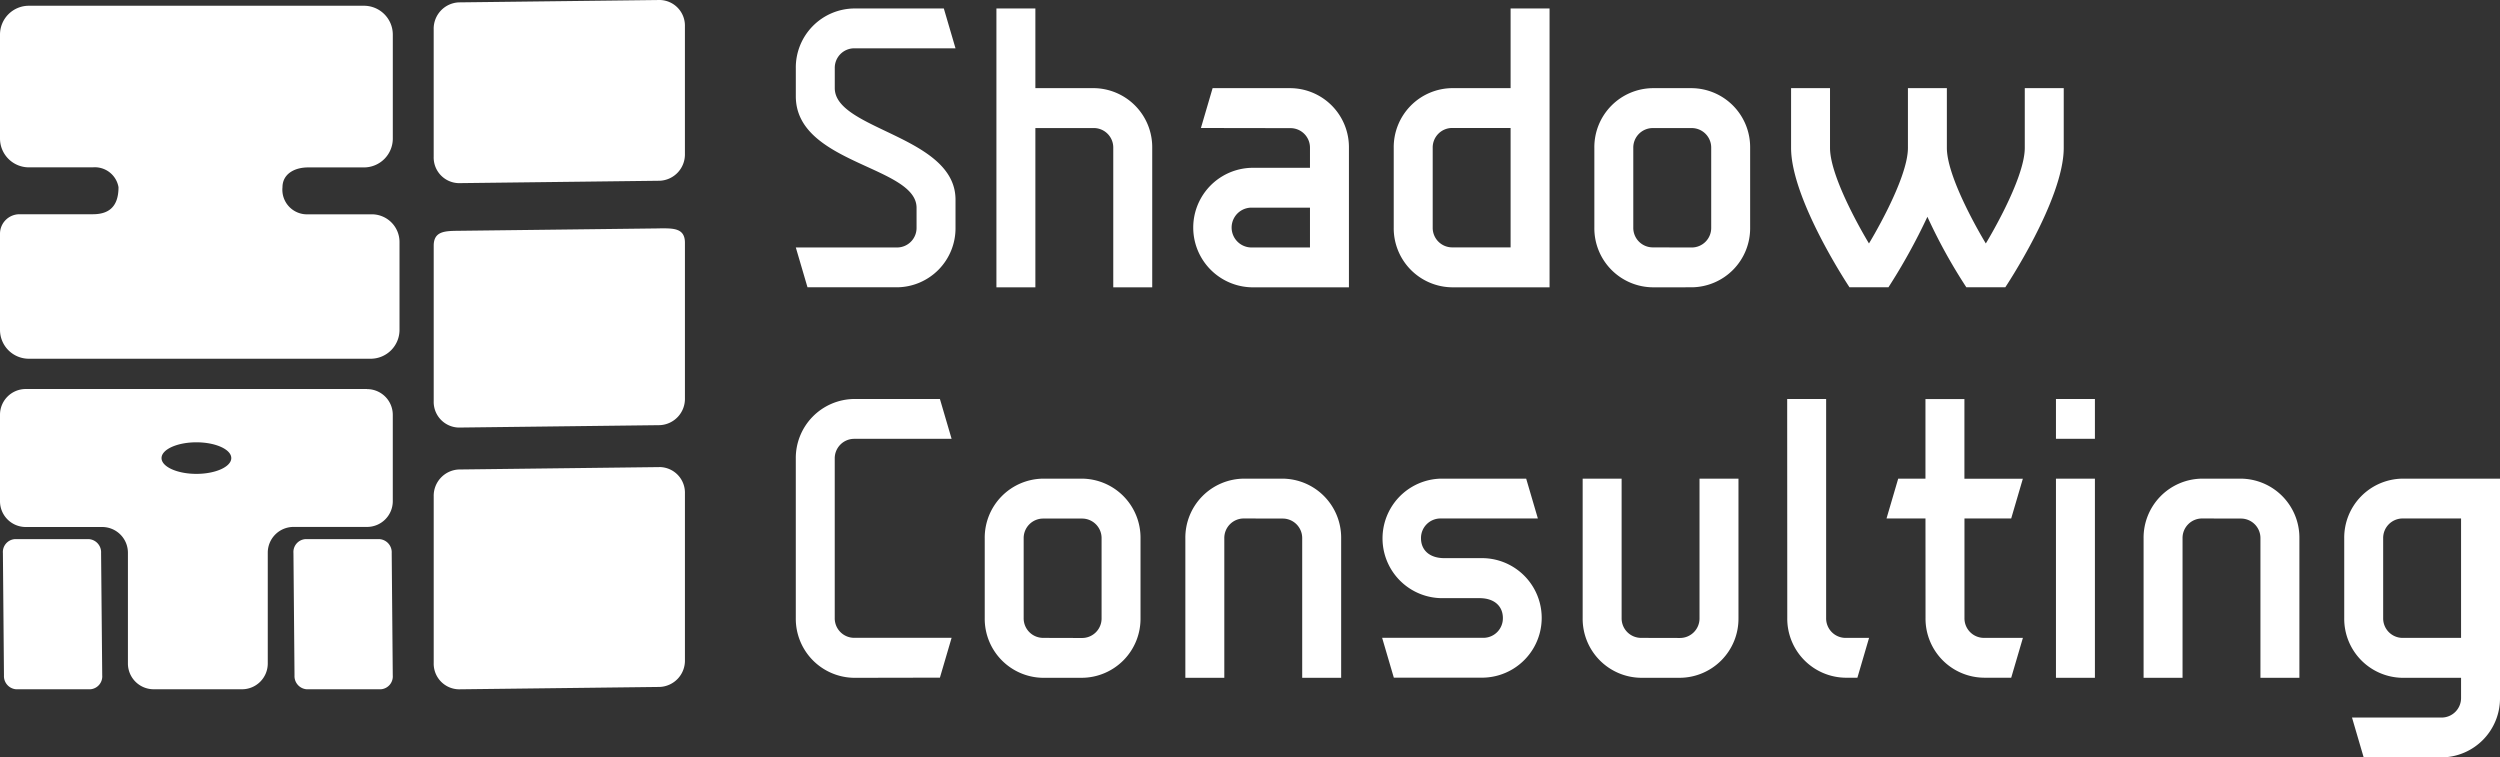 <svg xmlns="http://www.w3.org/2000/svg" xmlns:xlink="http://www.w3.org/1999/xlink" width="138.619" height="42" viewBox="0 0 138.619 42">
  <rect x="0" y="0" width="138.619" height="42" fill="#333333" stroke="none"/>
  <defs>
    <clipPath id="clip-path">
      <rect id="長方形_3" data-name="長方形 3" width="138.619" height="42" fill="#fff"/>
    </clipPath>
  </defs>
  <g id="logo_header_sp" transform="translate(0 0)">
    <g id="グループ_3" data-name="グループ 3" transform="translate(0 0)" clip-path="url(#clip-path)">
      <path id="パス_25" data-name="パス 25" d="M20.615,12.27H17.086a1.364,1.364,0,0,1-1.423-1.5c0-.719.641-1.1,1.423-1.1H20.18a1.6,1.6,0,0,0,1.6-1.6V2.306a1.6,1.6,0,0,0-1.6-1.6H1.6A1.6,1.6,0,0,0,0,2.306V8.066a1.6,1.6,0,0,0,1.6,1.6H5.148a1.331,1.331,0,0,1,1.423,1.1c0,1.18-.641,1.5-1.423,1.5H1.079A1.082,1.082,0,0,0,0,13.348v5.33a1.6,1.6,0,0,0,1.6,1.6H20.552a1.6,1.6,0,0,0,1.6-1.6V13.806a1.536,1.536,0,0,0-1.536-1.536" transform="translate(0 -0.387)" fill="#fff"/>
      <path id="パス_26" data-name="パス 26" d="M20.355,47.672H1.423A1.428,1.428,0,0,0,0,49.1v4.8a1.428,1.428,0,0,0,1.423,1.423H5.669a1.428,1.428,0,0,1,1.424,1.424V62.9A1.428,1.428,0,0,0,8.516,64.32h4.907A1.428,1.428,0,0,0,14.847,62.9V56.743a1.428,1.428,0,0,1,1.423-1.424h4.085A1.428,1.428,0,0,0,21.779,53.9V49.1a1.428,1.428,0,0,0-1.423-1.423m-9.466,4.7c-1.063,0-1.933-.394-1.933-.875s.87-.875,1.933-.875,1.934.394,1.934.875-.87.875-1.934.875" transform="translate(0 -26.102)" fill="#fff"/>
      <path id="パス_27" data-name="パス 27" d="M65.689,0,54.538.132a1.459,1.459,0,0,0-1.39,1.492V8.693a1.421,1.421,0,0,0,1.39,1.462l11.15-.133a1.459,1.459,0,0,0,1.39-1.492V1.462A1.421,1.421,0,0,0,65.689,0" transform="translate(-29.101 0)" fill="#fff"/>
      <path id="パス_28" data-name="パス 28" d="M.356,66.839l.059,6.785a.731.731,0,0,0,.667.769H5.21a.715.715,0,0,0,.653-.769L5.8,66.839a.731.731,0,0,0-.667-.77H1.01a.716.716,0,0,0-.654.77" transform="translate(-0.195 -36.175)" fill="#fff"/>
      <path id="パス_29" data-name="パス 29" d="M35.961,66.839l.059,6.785a.731.731,0,0,0,.667.769h4.128a.715.715,0,0,0,.653-.769l-.059-6.785a.731.731,0,0,0-.667-.77H36.615a.716.716,0,0,0-.654.77" transform="translate(-19.69 -36.175)" fill="#fff"/>
      <path id="パス_30" data-name="パス 30" d="M65.689,27.988l-11.15.133c-.765.009-1.39.015-1.39.828v8.62a1.421,1.421,0,0,0,1.39,1.462l11.15-.133a1.459,1.459,0,0,0,1.39-1.492v-8.62c0-.812-.626-.806-1.39-.8" transform="translate(-29.101 -15.324)" fill="#fff"/>
      <path id="パス_31" data-name="パス 31" d="M65.689,57.239l-11.15.133a1.459,1.459,0,0,0-1.39,1.492V68.1a1.421,1.421,0,0,0,1.39,1.461l11.15-.132a1.459,1.459,0,0,0,1.39-1.492V58.7a1.421,1.421,0,0,0-1.39-1.462" transform="translate(-29.101 -31.34)" fill="#fff"/>
      <path id="パス_32" data-name="パス 32" d="M99.684,5.456c0,2.319,6.695,2.65,6.695,6.184v1.546a3.273,3.273,0,0,1-3.239,3.313H98.172l-.648-2.208h5.615a1.082,1.082,0,0,0,1.08-1.1v-1.1c0-2.318-6.695-2.429-6.695-6.184V4.352a3.273,3.273,0,0,1,3.24-3.313h4.967l.648,2.209h-5.615a1.081,1.081,0,0,0-1.08,1.1Z" transform="translate(-53.398 -0.569)" fill="#fff"/>
      <path id="パス_33" data-name="パス 33" d="M122.108,1.039h2.16V5.456h3.239a3.273,3.273,0,0,1,3.24,3.313V16.5h-2.16V8.769a1.081,1.081,0,0,0-1.08-1.1h-3.239V16.5h-2.16Z" transform="translate(-66.859 -0.569)" fill="#fff"/>
      <path id="パス_34" data-name="パス 34" d="M146.646,13.011l.648-2.209h4.32a3.272,3.272,0,0,1,3.239,3.313v7.73h-5.4a3.314,3.314,0,0,1,0-6.626h3.24v-1.1a1.081,1.081,0,0,0-1.08-1.1Zm6.047,6.625V17.427h-3.24a1.1,1.1,0,0,0,0,2.209Z" transform="translate(-80.058 -5.914)" fill="#fff"/>
      <path id="パス_35" data-name="パス 35" d="M177.278,5.456V1.039h2.16V16.5h-5.4a3.273,3.273,0,0,1-3.24-3.313V8.769a3.273,3.273,0,0,1,3.24-3.313Zm-4.319,7.73a1.082,1.082,0,0,0,1.08,1.1h3.239V7.665h-3.239a1.081,1.081,0,0,0-1.08,1.1Z" transform="translate(-93.519 -0.569)" fill="#fff"/>
      <path id="パス_36" data-name="パス 36" d="M198.623,21.845a3.272,3.272,0,0,1-3.239-3.313V14.115a3.272,3.272,0,0,1,3.239-3.313h2.16a3.272,3.272,0,0,1,3.239,3.313v4.416a3.272,3.272,0,0,1-3.239,3.313Zm2.16-2.208a1.082,1.082,0,0,0,1.08-1.1V14.115a1.082,1.082,0,0,0-1.08-1.1h-2.16a1.082,1.082,0,0,0-1.08,1.1v4.416a1.082,1.082,0,0,0,1.08,1.1Z" transform="translate(-106.981 -5.914)" fill="#fff"/>
      <path id="パス_37" data-name="パス 37" d="M219.491,14.115V10.8h2.159v3.313c0,1.766,2.16,5.3,2.16,5.3s2.16-3.534,2.16-5.3V10.8h2.159v3.313c0,1.766,2.16,5.3,2.16,5.3s2.16-3.534,2.16-5.3V10.8h2.16v3.313c0,2.871-3.24,7.73-3.24,7.73h-2.16a29.838,29.838,0,0,1-2.159-3.909,33.122,33.122,0,0,1-2.16,3.909h-2.16s-3.239-4.859-3.239-7.73" transform="translate(-120.18 -5.914)" fill="#fff"/>
      <path id="パス_38" data-name="パス 38" d="M100.763,64.354a3.273,3.273,0,0,1-3.24-3.313V52.207a3.273,3.273,0,0,1,3.24-3.313h4.751l.648,2.209h-5.4a1.081,1.081,0,0,0-1.08,1.1v8.834a1.082,1.082,0,0,0,1.08,1.1h5.4l-.648,2.208Z" transform="translate(-53.398 -26.771)" fill="#fff"/>
      <path id="パス_39" data-name="パス 39" d="M123.916,69.7a3.272,3.272,0,0,1-3.239-3.313V61.97a3.272,3.272,0,0,1,3.239-3.313h2.16a3.272,3.272,0,0,1,3.239,3.313v4.416a3.272,3.272,0,0,1-3.239,3.313Zm2.16-2.208a1.082,1.082,0,0,0,1.08-1.1V61.97a1.082,1.082,0,0,0-1.08-1.1h-2.16a1.082,1.082,0,0,0-1.08,1.1v4.416a1.082,1.082,0,0,0,1.08,1.1Z" transform="translate(-66.076 -32.117)" fill="#fff"/>
      <path id="パス_40" data-name="パス 40" d="M148.5,60.865a1.081,1.081,0,0,0-1.079,1.1V69.7h-2.16V61.97a3.273,3.273,0,0,1,3.239-3.313h2.16a3.273,3.273,0,0,1,3.24,3.313V69.7h-2.16V61.97a1.082,1.082,0,0,0-1.08-1.1Z" transform="translate(-79.536 -32.117)" fill="#fff"/>
      <path id="パス_41" data-name="パス 41" d="M172.608,65.282a3.314,3.314,0,0,1,0-6.625h4.751l.648,2.208h-5.4a1.082,1.082,0,0,0-1.08,1.1c0,.618.432,1.1,1.3,1.1h2.16a3.314,3.314,0,0,1,0,6.626h-4.967l-.648-2.208h5.615a1.082,1.082,0,0,0,1.08-1.1c0-.618-.432-1.1-1.3-1.1Z" transform="translate(-92.736 -32.117)" fill="#fff"/>
      <path id="パス_42" data-name="パス 42" d="M199.35,67.491a1.082,1.082,0,0,0,1.08-1.1V58.657h2.16v7.729a3.273,3.273,0,0,1-3.24,3.313h-2.16a3.273,3.273,0,0,1-3.239-3.313V58.657h2.16v7.729a1.082,1.082,0,0,0,1.08,1.1Z" transform="translate(-106.196 -32.117)" fill="#fff"/>
      <path id="パス_43" data-name="パス 43" d="M219.013,48.894h2.16V61.041a1.081,1.081,0,0,0,1.08,1.1h1.3l-.647,2.208h-.648a3.273,3.273,0,0,1-3.24-3.313Z" transform="translate(-119.918 -26.771)" fill="#fff"/>
      <path id="パス_44" data-name="パス 44" d="M233.347,55.52h-2.16l.648-2.208h1.511V48.9h2.16v4.417h3.24L238.1,55.52h-2.591v5.521a1.082,1.082,0,0,0,1.08,1.1h2.16l-.648,2.208h-1.511a3.273,3.273,0,0,1-3.24-3.313Z" transform="translate(-126.584 -26.772)" fill="#fff"/>
      <path id="パス_45" data-name="パス 45" d="M251.951,48.894h2.16V51.1h-2.16Zm0,4.417h2.16V64.354h-2.16Z" transform="translate(-137.953 -26.771)" fill="#fff"/>
      <path id="パス_46" data-name="パス 46" d="M265.931,60.865a1.081,1.081,0,0,0-1.079,1.1V69.7h-2.16V61.97a3.273,3.273,0,0,1,3.239-3.313h2.16a3.273,3.273,0,0,1,3.24,3.313V69.7h-2.16V61.97a1.082,1.082,0,0,0-1.08-1.1Z" transform="translate(-143.835 -32.117)" fill="#fff"/>
      <path id="パス_47" data-name="パス 47" d="M295.915,58.657V70.8a3.272,3.272,0,0,1-3.239,3.313h-4.32l-.647-2.209h4.967a1.081,1.081,0,0,0,1.08-1.1V69.7h-3.239a3.272,3.272,0,0,1-3.239-3.313V61.97a3.272,3.272,0,0,1,3.239-3.313Zm-6.478,7.73a1.082,1.082,0,0,0,1.08,1.1h3.239V60.865h-3.239a1.082,1.082,0,0,0-1.08,1.1Z" transform="translate(-157.296 -32.117)" fill="#fff"/>
    </g>
  </g>
</svg>
